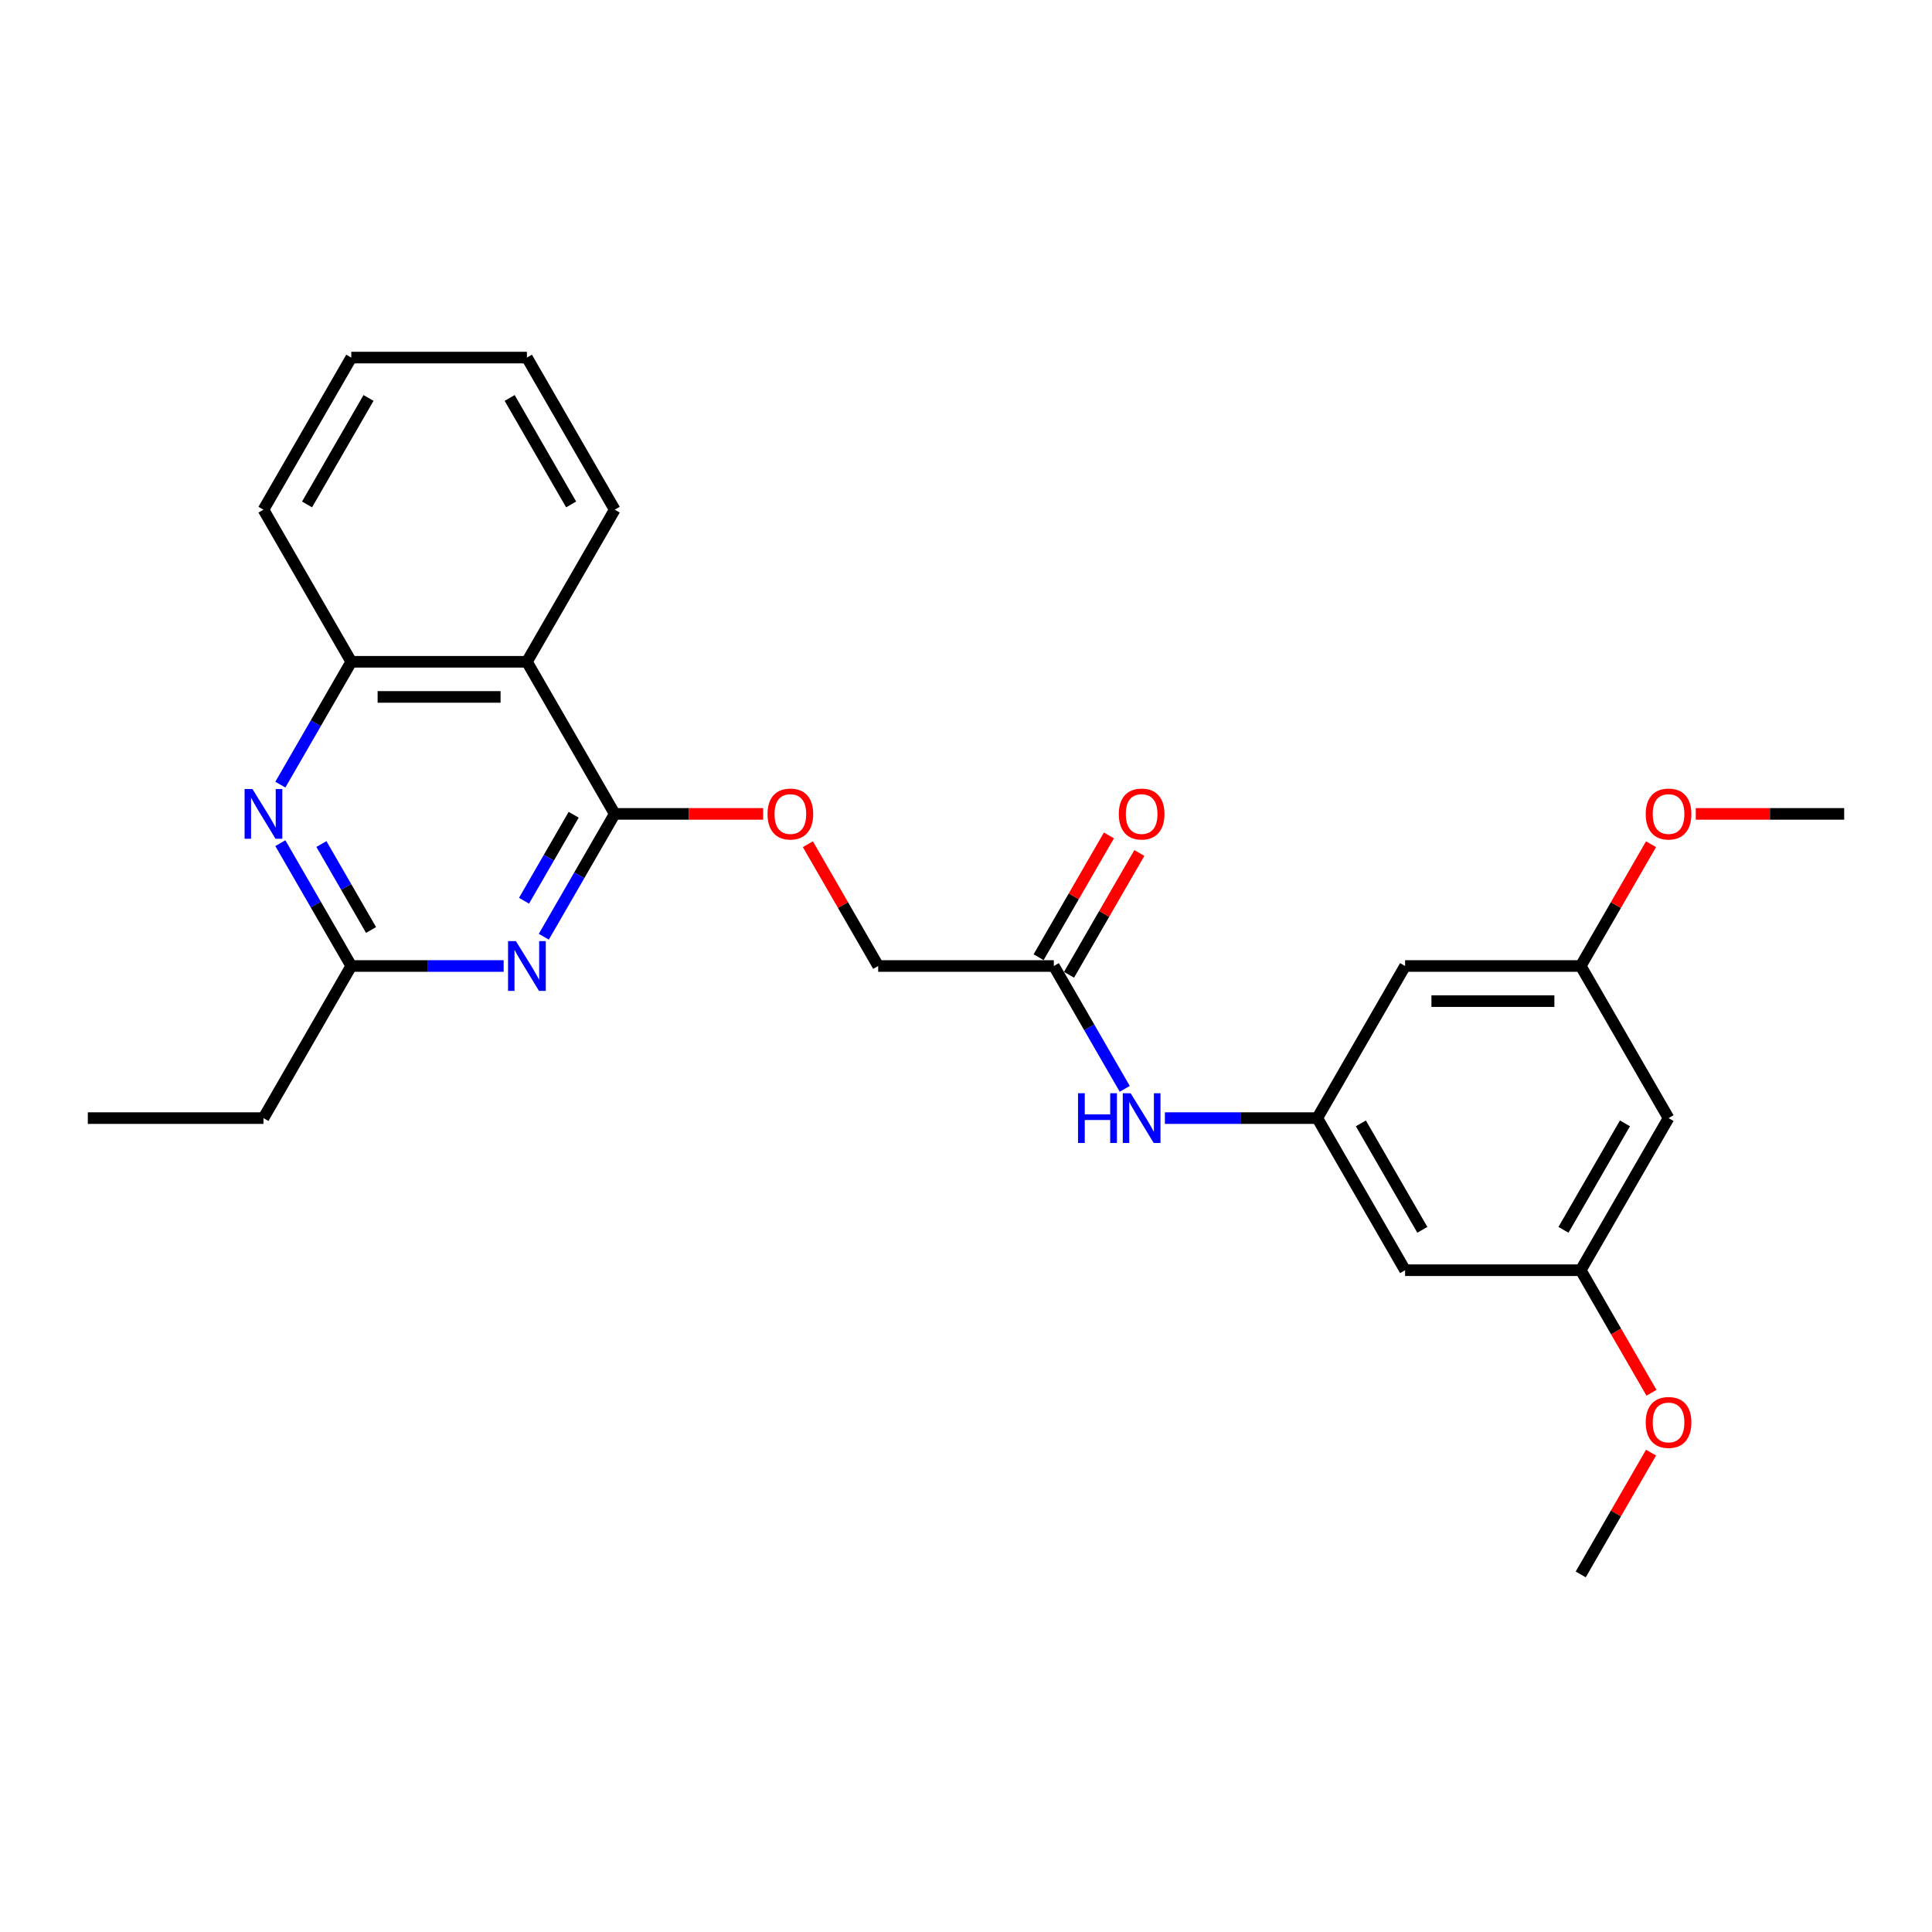 <?xml version='1.0' encoding='iso-8859-1'?>
<svg version='1.1' baseProfile='full'
              xmlns='http://www.w3.org/2000/svg'
                      xmlns:rdkit='http://www.rdkit.org/xml'
                      xmlns:xlink='http://www.w3.org/1999/xlink'
                  xml:space='preserve'
width='1000px' height='1000px' viewBox='0 0 1000 1000'>
<!-- END OF HEADER -->
<rect style='opacity:1.0;fill:#FFFFFF;stroke:none' width='1000' height='1000' x='0' y='0'> </rect>
<path class='bond-0' d='M 318.182,421.27 L 299.827,453.062' style='fill:none;fill-rule:evenodd;stroke:#000000;stroke-width:6px;stroke-linecap:butt;stroke-linejoin:miter;stroke-opacity:1' />
<path class='bond-0' d='M 299.827,453.062 L 281.472,484.855' style='fill:none;fill-rule:evenodd;stroke:#0000FF;stroke-width:6px;stroke-linecap:butt;stroke-linejoin:miter;stroke-opacity:1' />
<path class='bond-0' d='M 296.929,421.717 L 284.081,443.972' style='fill:none;fill-rule:evenodd;stroke:#000000;stroke-width:6px;stroke-linecap:butt;stroke-linejoin:miter;stroke-opacity:1' />
<path class='bond-0' d='M 284.081,443.972 L 271.232,466.226' style='fill:none;fill-rule:evenodd;stroke:#0000FF;stroke-width:6px;stroke-linecap:butt;stroke-linejoin:miter;stroke-opacity:1' />
<path class='bond-1' d='M 318.182,421.27 L 272.727,342.541' style='fill:none;fill-rule:evenodd;stroke:#000000;stroke-width:6px;stroke-linecap:butt;stroke-linejoin:miter;stroke-opacity:1' />
<path class='bond-8' d='M 318.182,421.27 L 356.591,421.27' style='fill:none;fill-rule:evenodd;stroke:#000000;stroke-width:6px;stroke-linecap:butt;stroke-linejoin:miter;stroke-opacity:1' />
<path class='bond-8' d='M 356.591,421.27 L 395,421.27' style='fill:none;fill-rule:evenodd;stroke:#FF0000;stroke-width:6px;stroke-linecap:butt;stroke-linejoin:miter;stroke-opacity:1' />
<path class='bond-3' d='M 260.691,500 L 221.255,500' style='fill:none;fill-rule:evenodd;stroke:#0000FF;stroke-width:6px;stroke-linecap:butt;stroke-linejoin:miter;stroke-opacity:1' />
<path class='bond-3' d='M 221.255,500 L 181.818,500' style='fill:none;fill-rule:evenodd;stroke:#000000;stroke-width:6px;stroke-linecap:butt;stroke-linejoin:miter;stroke-opacity:1' />
<path class='bond-4' d='M 272.727,342.541 L 181.818,342.541' style='fill:none;fill-rule:evenodd;stroke:#000000;stroke-width:6px;stroke-linecap:butt;stroke-linejoin:miter;stroke-opacity:1' />
<path class='bond-4' d='M 259.091,360.723 L 195.455,360.723' style='fill:none;fill-rule:evenodd;stroke:#000000;stroke-width:6px;stroke-linecap:butt;stroke-linejoin:miter;stroke-opacity:1' />
<path class='bond-18' d='M 272.727,342.541 L 318.182,263.811' style='fill:none;fill-rule:evenodd;stroke:#000000;stroke-width:6px;stroke-linecap:butt;stroke-linejoin:miter;stroke-opacity:1' />
<path class='bond-2' d='M 145.108,406.125 L 163.463,374.333' style='fill:none;fill-rule:evenodd;stroke:#0000FF;stroke-width:6px;stroke-linecap:butt;stroke-linejoin:miter;stroke-opacity:1' />
<path class='bond-2' d='M 163.463,374.333 L 181.818,342.541' style='fill:none;fill-rule:evenodd;stroke:#000000;stroke-width:6px;stroke-linecap:butt;stroke-linejoin:miter;stroke-opacity:1' />
<path class='bond-26' d='M 145.108,436.416 L 163.463,468.208' style='fill:none;fill-rule:evenodd;stroke:#0000FF;stroke-width:6px;stroke-linecap:butt;stroke-linejoin:miter;stroke-opacity:1' />
<path class='bond-26' d='M 163.463,468.208 L 181.818,500' style='fill:none;fill-rule:evenodd;stroke:#000000;stroke-width:6px;stroke-linecap:butt;stroke-linejoin:miter;stroke-opacity:1' />
<path class='bond-26' d='M 166.36,436.863 L 179.209,459.117' style='fill:none;fill-rule:evenodd;stroke:#0000FF;stroke-width:6px;stroke-linecap:butt;stroke-linejoin:miter;stroke-opacity:1' />
<path class='bond-26' d='M 179.209,459.117 L 192.058,481.371' style='fill:none;fill-rule:evenodd;stroke:#000000;stroke-width:6px;stroke-linecap:butt;stroke-linejoin:miter;stroke-opacity:1' />
<path class='bond-19' d='M 181.818,500 L 136.364,578.73' style='fill:none;fill-rule:evenodd;stroke:#000000;stroke-width:6px;stroke-linecap:butt;stroke-linejoin:miter;stroke-opacity:1' />
<path class='bond-20' d='M 181.818,342.541 L 136.364,263.811' style='fill:none;fill-rule:evenodd;stroke:#000000;stroke-width:6px;stroke-linecap:butt;stroke-linejoin:miter;stroke-opacity:1' />
<path class='bond-5' d='M 681.818,578.73 L 642.382,578.73' style='fill:none;fill-rule:evenodd;stroke:#000000;stroke-width:6px;stroke-linecap:butt;stroke-linejoin:miter;stroke-opacity:1' />
<path class='bond-5' d='M 642.382,578.73 L 602.945,578.73' style='fill:none;fill-rule:evenodd;stroke:#0000FF;stroke-width:6px;stroke-linecap:butt;stroke-linejoin:miter;stroke-opacity:1' />
<path class='bond-9' d='M 681.818,578.73 L 727.273,657.459' style='fill:none;fill-rule:evenodd;stroke:#000000;stroke-width:6px;stroke-linecap:butt;stroke-linejoin:miter;stroke-opacity:1' />
<path class='bond-9' d='M 704.382,581.448 L 736.2,636.559' style='fill:none;fill-rule:evenodd;stroke:#000000;stroke-width:6px;stroke-linecap:butt;stroke-linejoin:miter;stroke-opacity:1' />
<path class='bond-10' d='M 681.818,578.73 L 727.273,500' style='fill:none;fill-rule:evenodd;stroke:#000000;stroke-width:6px;stroke-linecap:butt;stroke-linejoin:miter;stroke-opacity:1' />
<path class='bond-6' d='M 545.455,500 L 454.545,500' style='fill:none;fill-rule:evenodd;stroke:#000000;stroke-width:6px;stroke-linecap:butt;stroke-linejoin:miter;stroke-opacity:1' />
<path class='bond-7' d='M 545.455,500 L 563.81,531.792' style='fill:none;fill-rule:evenodd;stroke:#000000;stroke-width:6px;stroke-linecap:butt;stroke-linejoin:miter;stroke-opacity:1' />
<path class='bond-7' d='M 563.81,531.792 L 582.165,563.584' style='fill:none;fill-rule:evenodd;stroke:#0000FF;stroke-width:6px;stroke-linecap:butt;stroke-linejoin:miter;stroke-opacity:1' />
<path class='bond-14' d='M 553.328,504.545 L 571.525,473.026' style='fill:none;fill-rule:evenodd;stroke:#000000;stroke-width:6px;stroke-linecap:butt;stroke-linejoin:miter;stroke-opacity:1' />
<path class='bond-14' d='M 571.525,473.026 L 589.723,441.507' style='fill:none;fill-rule:evenodd;stroke:#FF0000;stroke-width:6px;stroke-linecap:butt;stroke-linejoin:miter;stroke-opacity:1' />
<path class='bond-14' d='M 537.582,495.455 L 555.779,463.935' style='fill:none;fill-rule:evenodd;stroke:#000000;stroke-width:6px;stroke-linecap:butt;stroke-linejoin:miter;stroke-opacity:1' />
<path class='bond-14' d='M 555.779,463.935 L 573.977,432.416' style='fill:none;fill-rule:evenodd;stroke:#FF0000;stroke-width:6px;stroke-linecap:butt;stroke-linejoin:miter;stroke-opacity:1' />
<path class='bond-15' d='M 418.15,436.961 L 436.348,468.481' style='fill:none;fill-rule:evenodd;stroke:#FF0000;stroke-width:6px;stroke-linecap:butt;stroke-linejoin:miter;stroke-opacity:1' />
<path class='bond-15' d='M 436.348,468.481 L 454.545,500' style='fill:none;fill-rule:evenodd;stroke:#000000;stroke-width:6px;stroke-linecap:butt;stroke-linejoin:miter;stroke-opacity:1' />
<path class='bond-11' d='M 727.273,657.459 L 818.182,657.459' style='fill:none;fill-rule:evenodd;stroke:#000000;stroke-width:6px;stroke-linecap:butt;stroke-linejoin:miter;stroke-opacity:1' />
<path class='bond-12' d='M 727.273,500 L 818.182,500' style='fill:none;fill-rule:evenodd;stroke:#000000;stroke-width:6px;stroke-linecap:butt;stroke-linejoin:miter;stroke-opacity:1' />
<path class='bond-12' d='M 740.909,518.182 L 804.545,518.182' style='fill:none;fill-rule:evenodd;stroke:#000000;stroke-width:6px;stroke-linecap:butt;stroke-linejoin:miter;stroke-opacity:1' />
<path class='bond-17' d='M 818.182,657.459 L 836.495,689.179' style='fill:none;fill-rule:evenodd;stroke:#000000;stroke-width:6px;stroke-linecap:butt;stroke-linejoin:miter;stroke-opacity:1' />
<path class='bond-17' d='M 836.495,689.179 L 854.808,720.898' style='fill:none;fill-rule:evenodd;stroke:#FF0000;stroke-width:6px;stroke-linecap:butt;stroke-linejoin:miter;stroke-opacity:1' />
<path class='bond-28' d='M 818.182,657.459 L 863.636,578.73' style='fill:none;fill-rule:evenodd;stroke:#000000;stroke-width:6px;stroke-linecap:butt;stroke-linejoin:miter;stroke-opacity:1' />
<path class='bond-28' d='M 809.254,636.559 L 841.072,581.448' style='fill:none;fill-rule:evenodd;stroke:#000000;stroke-width:6px;stroke-linecap:butt;stroke-linejoin:miter;stroke-opacity:1' />
<path class='bond-13' d='M 818.182,500 L 863.636,578.73' style='fill:none;fill-rule:evenodd;stroke:#000000;stroke-width:6px;stroke-linecap:butt;stroke-linejoin:miter;stroke-opacity:1' />
<path class='bond-16' d='M 818.182,500 L 836.38,468.481' style='fill:none;fill-rule:evenodd;stroke:#000000;stroke-width:6px;stroke-linecap:butt;stroke-linejoin:miter;stroke-opacity:1' />
<path class='bond-16' d='M 836.38,468.481 L 854.577,436.961' style='fill:none;fill-rule:evenodd;stroke:#FF0000;stroke-width:6px;stroke-linecap:butt;stroke-linejoin:miter;stroke-opacity:1' />
<path class='bond-22' d='M 877.727,421.27 L 916.136,421.27' style='fill:none;fill-rule:evenodd;stroke:#FF0000;stroke-width:6px;stroke-linecap:butt;stroke-linejoin:miter;stroke-opacity:1' />
<path class='bond-22' d='M 916.136,421.27 L 954.545,421.27' style='fill:none;fill-rule:evenodd;stroke:#000000;stroke-width:6px;stroke-linecap:butt;stroke-linejoin:miter;stroke-opacity:1' />
<path class='bond-21' d='M 854.577,751.88 L 836.38,783.399' style='fill:none;fill-rule:evenodd;stroke:#FF0000;stroke-width:6px;stroke-linecap:butt;stroke-linejoin:miter;stroke-opacity:1' />
<path class='bond-21' d='M 836.38,783.399 L 818.182,814.918' style='fill:none;fill-rule:evenodd;stroke:#000000;stroke-width:6px;stroke-linecap:butt;stroke-linejoin:miter;stroke-opacity:1' />
<path class='bond-24' d='M 318.182,263.811 L 272.727,185.082' style='fill:none;fill-rule:evenodd;stroke:#000000;stroke-width:6px;stroke-linecap:butt;stroke-linejoin:miter;stroke-opacity:1' />
<path class='bond-24' d='M 295.618,261.093 L 263.8,205.982' style='fill:none;fill-rule:evenodd;stroke:#000000;stroke-width:6px;stroke-linecap:butt;stroke-linejoin:miter;stroke-opacity:1' />
<path class='bond-23' d='M 136.364,578.73 L 45.455,578.73' style='fill:none;fill-rule:evenodd;stroke:#000000;stroke-width:6px;stroke-linecap:butt;stroke-linejoin:miter;stroke-opacity:1' />
<path class='bond-27' d='M 136.364,263.811 L 181.818,185.082' style='fill:none;fill-rule:evenodd;stroke:#000000;stroke-width:6px;stroke-linecap:butt;stroke-linejoin:miter;stroke-opacity:1' />
<path class='bond-27' d='M 158.928,261.093 L 190.746,205.982' style='fill:none;fill-rule:evenodd;stroke:#000000;stroke-width:6px;stroke-linecap:butt;stroke-linejoin:miter;stroke-opacity:1' />
<path class='bond-25' d='M 272.727,185.082 L 181.818,185.082' style='fill:none;fill-rule:evenodd;stroke:#000000;stroke-width:6px;stroke-linecap:butt;stroke-linejoin:miter;stroke-opacity:1' />
<path  class='atom-1' d='M 267.036 487.127
L 275.473 500.764
Q 276.309 502.109, 277.655 504.545
Q 279 506.982, 279.073 507.127
L 279.073 487.127
L 282.491 487.127
L 282.491 512.873
L 278.964 512.873
L 269.909 497.964
Q 268.855 496.218, 267.727 494.218
Q 266.636 492.218, 266.309 491.6
L 266.309 512.873
L 262.964 512.873
L 262.964 487.127
L 267.036 487.127
' fill='#0000FF'/>
<path  class='atom-3' d='M 130.673 408.398
L 139.109 422.034
Q 139.945 423.38, 141.291 425.816
Q 142.636 428.252, 142.709 428.398
L 142.709 408.398
L 146.127 408.398
L 146.127 434.143
L 142.6 434.143
L 133.545 419.234
Q 132.491 417.489, 131.364 415.489
Q 130.273 413.489, 129.945 412.87
L 129.945 434.143
L 126.6 434.143
L 126.6 408.398
L 130.673 408.398
' fill='#0000FF'/>
<path  class='atom-8' d='M 557.982 565.857
L 561.473 565.857
L 561.473 576.802
L 574.636 576.802
L 574.636 565.857
L 578.127 565.857
L 578.127 591.602
L 574.636 591.602
L 574.636 579.711
L 561.473 579.711
L 561.473 591.602
L 557.982 591.602
L 557.982 565.857
' fill='#0000FF'/>
<path  class='atom-8' d='M 585.218 565.857
L 593.655 579.493
Q 594.491 580.839, 595.836 583.275
Q 597.182 585.711, 597.255 585.857
L 597.255 565.857
L 600.673 565.857
L 600.673 591.602
L 597.145 591.602
L 588.091 576.693
Q 587.036 574.948, 585.909 572.948
Q 584.818 570.948, 584.491 570.33
L 584.491 591.602
L 581.145 591.602
L 581.145 565.857
L 585.218 565.857
' fill='#0000FF'/>
<path  class='atom-9' d='M 397.273 421.343
Q 397.273 415.161, 400.327 411.707
Q 403.382 408.252, 409.091 408.252
Q 414.8 408.252, 417.855 411.707
Q 420.909 415.161, 420.909 421.343
Q 420.909 427.598, 417.818 431.161
Q 414.727 434.689, 409.091 434.689
Q 403.418 434.689, 400.327 431.161
Q 397.273 427.634, 397.273 421.343
M 409.091 431.78
Q 413.018 431.78, 415.127 429.161
Q 417.273 426.507, 417.273 421.343
Q 417.273 416.289, 415.127 413.743
Q 413.018 411.161, 409.091 411.161
Q 405.164 411.161, 403.018 413.707
Q 400.909 416.252, 400.909 421.343
Q 400.909 426.543, 403.018 429.161
Q 405.164 431.78, 409.091 431.78
' fill='#FF0000'/>
<path  class='atom-15' d='M 579.091 421.343
Q 579.091 415.161, 582.145 411.707
Q 585.2 408.252, 590.909 408.252
Q 596.618 408.252, 599.673 411.707
Q 602.727 415.161, 602.727 421.343
Q 602.727 427.598, 599.636 431.161
Q 596.545 434.689, 590.909 434.689
Q 585.236 434.689, 582.145 431.161
Q 579.091 427.634, 579.091 421.343
M 590.909 431.78
Q 594.836 431.78, 596.945 429.161
Q 599.091 426.507, 599.091 421.343
Q 599.091 416.289, 596.945 413.743
Q 594.836 411.161, 590.909 411.161
Q 586.982 411.161, 584.836 413.707
Q 582.727 416.252, 582.727 421.343
Q 582.727 426.543, 584.836 429.161
Q 586.982 431.78, 590.909 431.78
' fill='#FF0000'/>
<path  class='atom-17' d='M 851.818 421.343
Q 851.818 415.161, 854.873 411.707
Q 857.927 408.252, 863.636 408.252
Q 869.345 408.252, 872.4 411.707
Q 875.455 415.161, 875.455 421.343
Q 875.455 427.598, 872.364 431.161
Q 869.273 434.689, 863.636 434.689
Q 857.964 434.689, 854.873 431.161
Q 851.818 427.634, 851.818 421.343
M 863.636 431.78
Q 867.564 431.78, 869.673 429.161
Q 871.818 426.507, 871.818 421.343
Q 871.818 416.289, 869.673 413.743
Q 867.564 411.161, 863.636 411.161
Q 859.709 411.161, 857.564 413.707
Q 855.455 416.252, 855.455 421.343
Q 855.455 426.543, 857.564 429.161
Q 859.709 431.78, 863.636 431.78
' fill='#FF0000'/>
<path  class='atom-18' d='M 851.818 736.261
Q 851.818 730.08, 854.873 726.625
Q 857.927 723.171, 863.636 723.171
Q 869.345 723.171, 872.4 726.625
Q 875.455 730.08, 875.455 736.261
Q 875.455 742.516, 872.364 746.08
Q 869.273 749.607, 863.636 749.607
Q 857.964 749.607, 854.873 746.08
Q 851.818 742.552, 851.818 736.261
M 863.636 746.698
Q 867.564 746.698, 869.673 744.08
Q 871.818 741.425, 871.818 736.261
Q 871.818 731.207, 869.673 728.661
Q 867.564 726.08, 863.636 726.08
Q 859.709 726.08, 857.564 728.625
Q 855.455 731.171, 855.455 736.261
Q 855.455 741.461, 857.564 744.08
Q 859.709 746.698, 863.636 746.698
' fill='#FF0000'/>
</svg>
